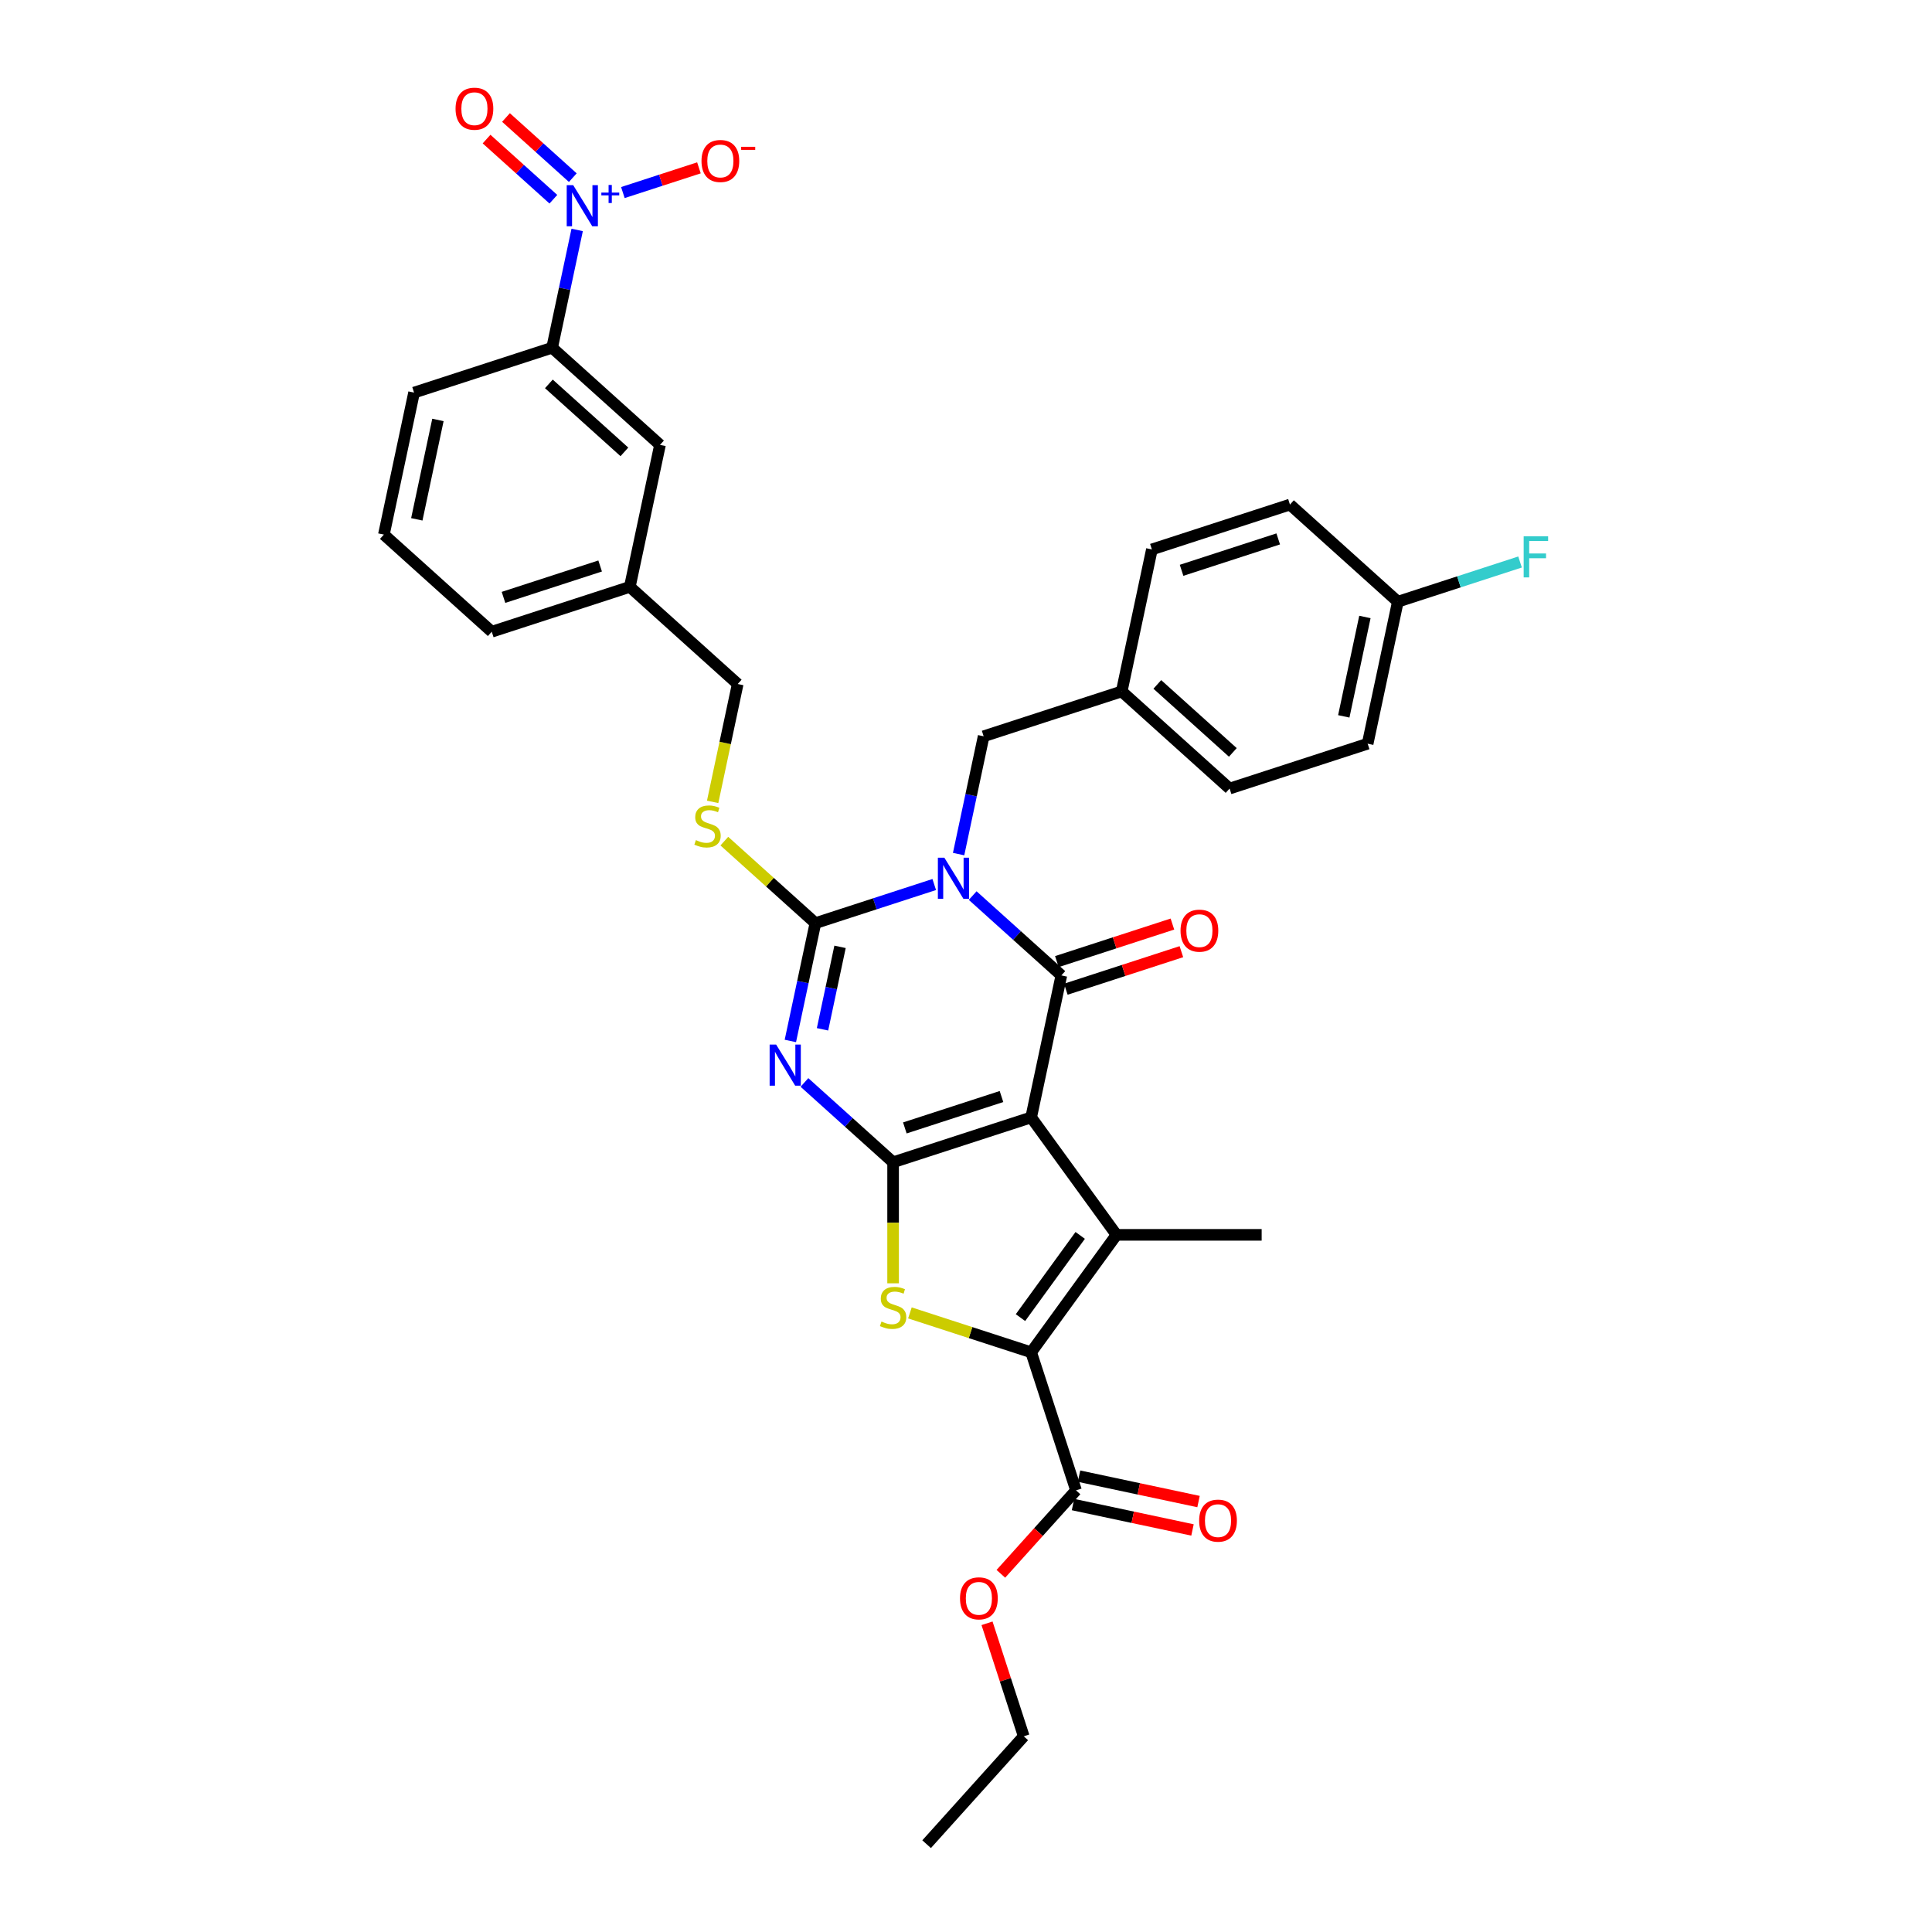<?xml version='1.0' encoding='iso-8859-1'?>
<svg version='1.1' baseProfile='full'
              xmlns='http://www.w3.org/2000/svg'
                      xmlns:rdkit='http://www.rdkit.org/xml'
                      xmlns:xlink='http://www.w3.org/1999/xlink'
                  xml:space='preserve'
width='1000px' height='1000px' viewBox='0 0 1000 1000'>
<!-- END OF HEADER -->
<rect style='opacity:1.0;fill:#FFFFFF;stroke:none' width='1000' height='1000' x='0' y='0'> </rect>
<path class='bond-1' d='M 533.728,578.369 L 462.267,601.588' style='fill:none;fill-rule:evenodd;stroke:#000000;stroke-width:6px;stroke-linecap:butt;stroke-linejoin:miter;stroke-opacity:1' />
<path class='bond-1' d='M 518.365,567.56 L 468.343,583.813' style='fill:none;fill-rule:evenodd;stroke:#000000;stroke-width:6px;stroke-linecap:butt;stroke-linejoin:miter;stroke-opacity:1' />
<path class='bond-2' d='M 533.728,578.369 L 549.351,504.873' style='fill:none;fill-rule:evenodd;stroke:#000000;stroke-width:6px;stroke-linecap:butt;stroke-linejoin:miter;stroke-opacity:1' />
<path class='bond-5' d='M 533.728,578.369 L 577.894,639.157' style='fill:none;fill-rule:evenodd;stroke:#000000;stroke-width:6px;stroke-linecap:butt;stroke-linejoin:miter;stroke-opacity:1' />
<path class='bond-0' d='M 503.46,463.553 L 526.405,484.213' style='fill:none;fill-rule:evenodd;stroke:#0000FF;stroke-width:6px;stroke-linecap:butt;stroke-linejoin:miter;stroke-opacity:1' />
<path class='bond-0' d='M 526.405,484.213 L 549.351,504.873' style='fill:none;fill-rule:evenodd;stroke:#000000;stroke-width:6px;stroke-linecap:butt;stroke-linejoin:miter;stroke-opacity:1' />
<path class='bond-4' d='M 483.563,457.827 L 452.807,467.821' style='fill:none;fill-rule:evenodd;stroke:#0000FF;stroke-width:6px;stroke-linecap:butt;stroke-linejoin:miter;stroke-opacity:1' />
<path class='bond-4' d='M 452.807,467.821 L 422.051,477.814' style='fill:none;fill-rule:evenodd;stroke:#000000;stroke-width:6px;stroke-linecap:butt;stroke-linejoin:miter;stroke-opacity:1' />
<path class='bond-12' d='M 496.173,442.077 L 502.653,411.588' style='fill:none;fill-rule:evenodd;stroke:#0000FF;stroke-width:6px;stroke-linecap:butt;stroke-linejoin:miter;stroke-opacity:1' />
<path class='bond-12' d='M 502.653,411.588 L 509.134,381.098' style='fill:none;fill-rule:evenodd;stroke:#000000;stroke-width:6px;stroke-linecap:butt;stroke-linejoin:miter;stroke-opacity:1' />
<path class='bond-3' d='M 462.267,601.588 L 439.322,580.928' style='fill:none;fill-rule:evenodd;stroke:#000000;stroke-width:6px;stroke-linecap:butt;stroke-linejoin:miter;stroke-opacity:1' />
<path class='bond-3' d='M 439.322,580.928 L 416.377,560.268' style='fill:none;fill-rule:evenodd;stroke:#0000FF;stroke-width:6px;stroke-linecap:butt;stroke-linejoin:miter;stroke-opacity:1' />
<path class='bond-7' d='M 462.267,601.588 L 462.267,632.913' style='fill:none;fill-rule:evenodd;stroke:#000000;stroke-width:6px;stroke-linecap:butt;stroke-linejoin:miter;stroke-opacity:1' />
<path class='bond-7' d='M 462.267,632.913 L 462.267,664.239' style='fill:none;fill-rule:evenodd;stroke:#CCCC00;stroke-width:6px;stroke-linecap:butt;stroke-linejoin:miter;stroke-opacity:1' />
<path class='bond-13' d='M 551.672,512.019 L 581.58,502.301' style='fill:none;fill-rule:evenodd;stroke:#000000;stroke-width:6px;stroke-linecap:butt;stroke-linejoin:miter;stroke-opacity:1' />
<path class='bond-13' d='M 581.58,502.301 L 611.487,492.584' style='fill:none;fill-rule:evenodd;stroke:#FF0000;stroke-width:6px;stroke-linecap:butt;stroke-linejoin:miter;stroke-opacity:1' />
<path class='bond-13' d='M 547.029,497.726 L 576.936,488.009' style='fill:none;fill-rule:evenodd;stroke:#000000;stroke-width:6px;stroke-linecap:butt;stroke-linejoin:miter;stroke-opacity:1' />
<path class='bond-13' d='M 576.936,488.009 L 606.843,478.292' style='fill:none;fill-rule:evenodd;stroke:#FF0000;stroke-width:6px;stroke-linecap:butt;stroke-linejoin:miter;stroke-opacity:1' />
<path class='bond-35' d='M 409.089,538.793 L 415.57,508.303' style='fill:none;fill-rule:evenodd;stroke:#0000FF;stroke-width:6px;stroke-linecap:butt;stroke-linejoin:miter;stroke-opacity:1' />
<path class='bond-35' d='M 415.57,508.303 L 422.051,477.814' style='fill:none;fill-rule:evenodd;stroke:#000000;stroke-width:6px;stroke-linecap:butt;stroke-linejoin:miter;stroke-opacity:1' />
<path class='bond-35' d='M 425.733,532.77 L 430.269,511.428' style='fill:none;fill-rule:evenodd;stroke:#0000FF;stroke-width:6px;stroke-linecap:butt;stroke-linejoin:miter;stroke-opacity:1' />
<path class='bond-35' d='M 430.269,511.428 L 434.806,490.085' style='fill:none;fill-rule:evenodd;stroke:#000000;stroke-width:6px;stroke-linecap:butt;stroke-linejoin:miter;stroke-opacity:1' />
<path class='bond-10' d='M 422.051,477.814 L 398.482,456.593' style='fill:none;fill-rule:evenodd;stroke:#000000;stroke-width:6px;stroke-linecap:butt;stroke-linejoin:miter;stroke-opacity:1' />
<path class='bond-10' d='M 398.482,456.593 L 374.913,435.371' style='fill:none;fill-rule:evenodd;stroke:#CCCC00;stroke-width:6px;stroke-linecap:butt;stroke-linejoin:miter;stroke-opacity:1' />
<path class='bond-6' d='M 577.894,639.157 L 533.728,699.946' style='fill:none;fill-rule:evenodd;stroke:#000000;stroke-width:6px;stroke-linecap:butt;stroke-linejoin:miter;stroke-opacity:1' />
<path class='bond-6' d='M 559.111,639.443 L 528.195,681.995' style='fill:none;fill-rule:evenodd;stroke:#000000;stroke-width:6px;stroke-linecap:butt;stroke-linejoin:miter;stroke-opacity:1' />
<path class='bond-19' d='M 577.894,639.157 L 653.032,639.157' style='fill:none;fill-rule:evenodd;stroke:#000000;stroke-width:6px;stroke-linecap:butt;stroke-linejoin:miter;stroke-opacity:1' />
<path class='bond-9' d='M 533.728,699.946 L 556.947,771.407' style='fill:none;fill-rule:evenodd;stroke:#000000;stroke-width:6px;stroke-linecap:butt;stroke-linejoin:miter;stroke-opacity:1' />
<path class='bond-34' d='M 533.728,699.946 L 502.348,689.75' style='fill:none;fill-rule:evenodd;stroke:#000000;stroke-width:6px;stroke-linecap:butt;stroke-linejoin:miter;stroke-opacity:1' />
<path class='bond-34' d='M 502.348,689.75 L 470.968,679.554' style='fill:none;fill-rule:evenodd;stroke:#CCCC00;stroke-width:6px;stroke-linecap:butt;stroke-linejoin:miter;stroke-opacity:1' />
<path class='bond-8' d='M 298.74,119.01 L 292.259,149.499' style='fill:none;fill-rule:evenodd;stroke:#0000FF;stroke-width:6px;stroke-linecap:butt;stroke-linejoin:miter;stroke-opacity:1' />
<path class='bond-8' d='M 292.259,149.499 L 285.779,179.988' style='fill:none;fill-rule:evenodd;stroke:#000000;stroke-width:6px;stroke-linecap:butt;stroke-linejoin:miter;stroke-opacity:1' />
<path class='bond-14' d='M 322.398,99.669 L 342.083,93.273' style='fill:none;fill-rule:evenodd;stroke:#0000FF;stroke-width:6px;stroke-linecap:butt;stroke-linejoin:miter;stroke-opacity:1' />
<path class='bond-14' d='M 342.083,93.273 L 361.767,86.878' style='fill:none;fill-rule:evenodd;stroke:#FF0000;stroke-width:6px;stroke-linecap:butt;stroke-linejoin:miter;stroke-opacity:1' />
<path class='bond-15' d='M 296.48,91.951 L 279.191,76.383' style='fill:none;fill-rule:evenodd;stroke:#0000FF;stroke-width:6px;stroke-linecap:butt;stroke-linejoin:miter;stroke-opacity:1' />
<path class='bond-15' d='M 279.191,76.383 L 261.902,60.816' style='fill:none;fill-rule:evenodd;stroke:#FF0000;stroke-width:6px;stroke-linecap:butt;stroke-linejoin:miter;stroke-opacity:1' />
<path class='bond-15' d='M 286.425,103.118 L 269.135,87.551' style='fill:none;fill-rule:evenodd;stroke:#0000FF;stroke-width:6px;stroke-linecap:butt;stroke-linejoin:miter;stroke-opacity:1' />
<path class='bond-15' d='M 269.135,87.551 L 251.846,71.984' style='fill:none;fill-rule:evenodd;stroke:#FF0000;stroke-width:6px;stroke-linecap:butt;stroke-linejoin:miter;stroke-opacity:1' />
<path class='bond-17' d='M 555.385,778.756 L 586.31,785.33' style='fill:none;fill-rule:evenodd;stroke:#000000;stroke-width:6px;stroke-linecap:butt;stroke-linejoin:miter;stroke-opacity:1' />
<path class='bond-17' d='M 586.31,785.33 L 617.235,791.903' style='fill:none;fill-rule:evenodd;stroke:#FF0000;stroke-width:6px;stroke-linecap:butt;stroke-linejoin:miter;stroke-opacity:1' />
<path class='bond-17' d='M 558.51,764.057 L 589.435,770.63' style='fill:none;fill-rule:evenodd;stroke:#000000;stroke-width:6px;stroke-linecap:butt;stroke-linejoin:miter;stroke-opacity:1' />
<path class='bond-17' d='M 589.435,770.63 L 620.36,777.204' style='fill:none;fill-rule:evenodd;stroke:#FF0000;stroke-width:6px;stroke-linecap:butt;stroke-linejoin:miter;stroke-opacity:1' />
<path class='bond-22' d='M 556.947,771.407 L 537.498,793.007' style='fill:none;fill-rule:evenodd;stroke:#000000;stroke-width:6px;stroke-linecap:butt;stroke-linejoin:miter;stroke-opacity:1' />
<path class='bond-22' d='M 537.498,793.007 L 518.05,814.607' style='fill:none;fill-rule:evenodd;stroke:#FF0000;stroke-width:6px;stroke-linecap:butt;stroke-linejoin:miter;stroke-opacity:1' />
<path class='bond-20' d='M 368.866,415.049 L 375.35,384.544' style='fill:none;fill-rule:evenodd;stroke:#CCCC00;stroke-width:6px;stroke-linecap:butt;stroke-linejoin:miter;stroke-opacity:1' />
<path class='bond-20' d='M 375.35,384.544 L 381.834,354.04' style='fill:none;fill-rule:evenodd;stroke:#000000;stroke-width:6px;stroke-linecap:butt;stroke-linejoin:miter;stroke-opacity:1' />
<path class='bond-11' d='M 285.779,179.988 L 341.617,230.266' style='fill:none;fill-rule:evenodd;stroke:#000000;stroke-width:6px;stroke-linecap:butt;stroke-linejoin:miter;stroke-opacity:1' />
<path class='bond-11' d='M 284.099,198.698 L 323.186,233.892' style='fill:none;fill-rule:evenodd;stroke:#000000;stroke-width:6px;stroke-linecap:butt;stroke-linejoin:miter;stroke-opacity:1' />
<path class='bond-37' d='M 285.779,179.988 L 214.318,203.208' style='fill:none;fill-rule:evenodd;stroke:#000000;stroke-width:6px;stroke-linecap:butt;stroke-linejoin:miter;stroke-opacity:1' />
<path class='bond-18' d='M 509.134,381.098 L 580.595,357.879' style='fill:none;fill-rule:evenodd;stroke:#000000;stroke-width:6px;stroke-linecap:butt;stroke-linejoin:miter;stroke-opacity:1' />
<path class='bond-16' d='M 341.617,230.266 L 325.995,303.763' style='fill:none;fill-rule:evenodd;stroke:#000000;stroke-width:6px;stroke-linecap:butt;stroke-linejoin:miter;stroke-opacity:1' />
<path class='bond-25' d='M 580.595,357.879 L 596.217,284.383' style='fill:none;fill-rule:evenodd;stroke:#000000;stroke-width:6px;stroke-linecap:butt;stroke-linejoin:miter;stroke-opacity:1' />
<path class='bond-26' d='M 580.595,357.879 L 636.434,408.157' style='fill:none;fill-rule:evenodd;stroke:#000000;stroke-width:6px;stroke-linecap:butt;stroke-linejoin:miter;stroke-opacity:1' />
<path class='bond-26' d='M 599.026,354.253 L 638.113,389.447' style='fill:none;fill-rule:evenodd;stroke:#000000;stroke-width:6px;stroke-linecap:butt;stroke-linejoin:miter;stroke-opacity:1' />
<path class='bond-21' d='M 381.834,354.04 L 325.995,303.763' style='fill:none;fill-rule:evenodd;stroke:#000000;stroke-width:6px;stroke-linecap:butt;stroke-linejoin:miter;stroke-opacity:1' />
<path class='bond-31' d='M 325.995,303.763 L 254.534,326.982' style='fill:none;fill-rule:evenodd;stroke:#000000;stroke-width:6px;stroke-linecap:butt;stroke-linejoin:miter;stroke-opacity:1' />
<path class='bond-31' d='M 310.632,292.953 L 260.61,309.207' style='fill:none;fill-rule:evenodd;stroke:#000000;stroke-width:6px;stroke-linecap:butt;stroke-linejoin:miter;stroke-opacity:1' />
<path class='bond-32' d='M 510.884,840.215 L 520.386,869.461' style='fill:none;fill-rule:evenodd;stroke:#FF0000;stroke-width:6px;stroke-linecap:butt;stroke-linejoin:miter;stroke-opacity:1' />
<path class='bond-32' d='M 520.386,869.461 L 529.889,898.707' style='fill:none;fill-rule:evenodd;stroke:#000000;stroke-width:6px;stroke-linecap:butt;stroke-linejoin:miter;stroke-opacity:1' />
<path class='bond-23' d='M 723.517,311.441 L 707.895,384.938' style='fill:none;fill-rule:evenodd;stroke:#000000;stroke-width:6px;stroke-linecap:butt;stroke-linejoin:miter;stroke-opacity:1' />
<path class='bond-23' d='M 706.474,319.341 L 695.539,370.789' style='fill:none;fill-rule:evenodd;stroke:#000000;stroke-width:6px;stroke-linecap:butt;stroke-linejoin:miter;stroke-opacity:1' />
<path class='bond-24' d='M 723.517,311.441 L 755.145,301.165' style='fill:none;fill-rule:evenodd;stroke:#000000;stroke-width:6px;stroke-linecap:butt;stroke-linejoin:miter;stroke-opacity:1' />
<path class='bond-24' d='M 755.145,301.165 L 786.773,290.888' style='fill:none;fill-rule:evenodd;stroke:#33CCCC;stroke-width:6px;stroke-linecap:butt;stroke-linejoin:miter;stroke-opacity:1' />
<path class='bond-36' d='M 723.517,311.441 L 667.678,261.164' style='fill:none;fill-rule:evenodd;stroke:#000000;stroke-width:6px;stroke-linecap:butt;stroke-linejoin:miter;stroke-opacity:1' />
<path class='bond-28' d='M 596.217,284.383 L 667.678,261.164' style='fill:none;fill-rule:evenodd;stroke:#000000;stroke-width:6px;stroke-linecap:butt;stroke-linejoin:miter;stroke-opacity:1' />
<path class='bond-28' d='M 611.58,295.192 L 661.603,278.939' style='fill:none;fill-rule:evenodd;stroke:#000000;stroke-width:6px;stroke-linecap:butt;stroke-linejoin:miter;stroke-opacity:1' />
<path class='bond-27' d='M 636.434,408.157 L 707.895,384.938' style='fill:none;fill-rule:evenodd;stroke:#000000;stroke-width:6px;stroke-linecap:butt;stroke-linejoin:miter;stroke-opacity:1' />
<path class='bond-29' d='M 214.318,203.208 L 198.695,276.704' style='fill:none;fill-rule:evenodd;stroke:#000000;stroke-width:6px;stroke-linecap:butt;stroke-linejoin:miter;stroke-opacity:1' />
<path class='bond-29' d='M 226.674,217.356 L 215.738,268.804' style='fill:none;fill-rule:evenodd;stroke:#000000;stroke-width:6px;stroke-linecap:butt;stroke-linejoin:miter;stroke-opacity:1' />
<path class='bond-30' d='M 198.695,276.704 L 254.534,326.982' style='fill:none;fill-rule:evenodd;stroke:#000000;stroke-width:6px;stroke-linecap:butt;stroke-linejoin:miter;stroke-opacity:1' />
<path class='bond-33' d='M 529.889,898.707 L 479.612,954.545' style='fill:none;fill-rule:evenodd;stroke:#000000;stroke-width:6px;stroke-linecap:butt;stroke-linejoin:miter;stroke-opacity:1' />
<path  class='atom-1' d='M 488.808 443.955
L 495.781 455.226
Q 496.472 456.338, 497.584 458.352
Q 498.696 460.366, 498.756 460.486
L 498.756 443.955
L 501.582 443.955
L 501.582 465.235
L 498.666 465.235
L 491.182 452.912
Q 490.311 451.469, 489.379 449.816
Q 488.477 448.163, 488.207 447.652
L 488.207 465.235
L 485.442 465.235
L 485.442 443.955
L 488.808 443.955
' fill='#0000FF'/>
<path  class='atom-4' d='M 401.725 540.671
L 408.698 551.942
Q 409.389 553.054, 410.501 555.068
Q 411.613 557.081, 411.673 557.202
L 411.673 540.671
L 414.498 540.671
L 414.498 561.95
L 411.583 561.95
L 404.099 549.628
Q 403.228 548.185, 402.296 546.532
Q 401.394 544.879, 401.124 544.368
L 401.124 561.95
L 398.359 561.95
L 398.359 540.671
L 401.725 540.671
' fill='#0000FF'/>
<path  class='atom-8' d='M 456.256 684.03
Q 456.497 684.12, 457.489 684.541
Q 458.48 684.962, 459.562 685.232
Q 460.674 685.473, 461.756 685.473
Q 463.77 685.473, 464.942 684.511
Q 466.114 683.519, 466.114 681.806
Q 466.114 680.634, 465.513 679.913
Q 464.942 679.191, 464.041 678.801
Q 463.139 678.41, 461.636 677.959
Q 459.743 677.388, 458.601 676.847
Q 457.489 676.306, 456.677 675.164
Q 455.896 674.022, 455.896 672.098
Q 455.896 669.423, 457.699 667.77
Q 459.532 666.117, 463.139 666.117
Q 465.604 666.117, 468.399 667.289
L 467.707 669.604
Q 465.153 668.552, 463.229 668.552
Q 461.155 668.552, 460.013 669.423
Q 458.871 670.265, 458.901 671.738
Q 458.901 672.88, 459.472 673.571
Q 460.073 674.262, 460.915 674.653
Q 461.786 675.044, 463.229 675.494
Q 465.153 676.096, 466.295 676.697
Q 467.437 677.298, 468.248 678.53
Q 469.09 679.732, 469.09 681.806
Q 469.09 684.752, 467.106 686.344
Q 465.153 687.907, 461.877 687.907
Q 459.983 687.907, 458.54 687.487
Q 457.128 687.096, 455.445 686.405
L 456.256 684.03
' fill='#CCCC00'/>
<path  class='atom-9' d='M 296.697 95.852
L 303.67 107.123
Q 304.361 108.235, 305.473 110.249
Q 306.585 112.263, 306.645 112.383
L 306.645 95.852
L 309.471 95.852
L 309.471 117.131
L 306.555 117.131
L 299.072 104.809
Q 298.2 103.366, 297.268 101.713
Q 296.367 100.06, 296.096 99.549
L 296.096 117.131
L 293.331 117.131
L 293.331 95.852
L 296.697 95.852
' fill='#0000FF'/>
<path  class='atom-9' d='M 311.256 99.688
L 315.005 99.688
L 315.005 95.74
L 316.671 95.74
L 316.671 99.688
L 320.52 99.688
L 320.52 101.116
L 316.671 101.116
L 316.671 105.083
L 315.005 105.083
L 315.005 101.116
L 311.256 101.116
L 311.256 99.688
' fill='#0000FF'/>
<path  class='atom-11' d='M 360.201 434.84
Q 360.441 434.93, 361.433 435.351
Q 362.425 435.772, 363.507 436.042
Q 364.619 436.283, 365.701 436.283
Q 367.715 436.283, 368.887 435.321
Q 370.059 434.329, 370.059 432.616
Q 370.059 431.444, 369.458 430.722
Q 368.887 430.001, 367.985 429.61
Q 367.084 429.22, 365.581 428.769
Q 363.687 428.198, 362.545 427.657
Q 361.433 427.116, 360.622 425.974
Q 359.84 424.832, 359.84 422.908
Q 359.84 420.233, 361.643 418.58
Q 363.477 416.927, 367.084 416.927
Q 369.548 416.927, 372.343 418.099
L 371.652 420.413
Q 369.097 419.362, 367.174 419.362
Q 365.1 419.362, 363.958 420.233
Q 362.816 421.075, 362.846 422.547
Q 362.846 423.69, 363.417 424.381
Q 364.018 425.072, 364.859 425.463
Q 365.731 425.854, 367.174 426.304
Q 369.097 426.905, 370.239 427.507
Q 371.381 428.108, 372.193 429.34
Q 373.034 430.542, 373.034 432.616
Q 373.034 435.561, 371.051 437.154
Q 369.097 438.717, 365.821 438.717
Q 363.928 438.717, 362.485 438.296
Q 361.072 437.906, 359.389 437.214
L 360.201 434.84
' fill='#CCCC00'/>
<path  class='atom-14' d='M 611.044 481.714
Q 611.044 476.604, 613.568 473.749
Q 616.093 470.894, 620.812 470.894
Q 625.53 470.894, 628.055 473.749
Q 630.58 476.604, 630.58 481.714
Q 630.58 486.883, 628.025 489.829
Q 625.47 492.744, 620.812 492.744
Q 616.123 492.744, 613.568 489.829
Q 611.044 486.913, 611.044 481.714
M 620.812 490.339
Q 624.058 490.339, 625.801 488.175
Q 627.574 485.981, 627.574 481.714
Q 627.574 477.536, 625.801 475.432
Q 624.058 473.298, 620.812 473.298
Q 617.566 473.298, 615.792 475.402
Q 614.049 477.506, 614.049 481.714
Q 614.049 486.011, 615.792 488.175
Q 617.566 490.339, 620.812 490.339
' fill='#FF0000'/>
<path  class='atom-15' d='M 363.094 83.333
Q 363.094 78.224, 365.618 75.368
Q 368.143 72.513, 372.862 72.513
Q 377.581 72.513, 380.105 75.368
Q 382.63 78.224, 382.63 83.333
Q 382.63 88.502, 380.075 91.448
Q 377.52 94.363, 372.862 94.363
Q 368.173 94.363, 365.618 91.448
Q 363.094 88.532, 363.094 83.333
M 372.862 91.959
Q 376.108 91.959, 377.851 89.795
Q 379.624 87.601, 379.624 83.333
Q 379.624 79.155, 377.851 77.051
Q 376.108 74.917, 372.862 74.917
Q 369.616 74.917, 367.843 77.021
Q 366.099 79.125, 366.099 83.333
Q 366.099 87.631, 367.843 89.795
Q 369.616 91.959, 372.862 91.959
' fill='#FF0000'/>
<path  class='atom-15' d='M 383.622 75.986
L 390.902 75.986
L 390.902 77.573
L 383.622 77.573
L 383.622 75.986
' fill='#FF0000'/>
<path  class='atom-16' d='M 235.794 56.275
Q 235.794 51.165, 238.319 48.31
Q 240.843 45.455, 245.562 45.455
Q 250.281 45.455, 252.805 48.31
Q 255.33 51.165, 255.33 56.275
Q 255.33 61.444, 252.775 64.389
Q 250.221 67.305, 245.562 67.305
Q 240.873 67.305, 238.319 64.389
Q 235.794 61.474, 235.794 56.275
M 245.562 64.9
Q 248.808 64.9, 250.551 62.736
Q 252.324 60.542, 252.324 56.275
Q 252.324 52.097, 250.551 49.993
Q 248.808 47.859, 245.562 47.859
Q 242.316 47.859, 240.543 49.963
Q 238.8 52.067, 238.8 56.275
Q 238.8 60.572, 240.543 62.736
Q 242.316 64.9, 245.562 64.9
' fill='#FF0000'/>
<path  class='atom-18' d='M 620.676 787.089
Q 620.676 781.98, 623.201 779.124
Q 625.725 776.269, 630.444 776.269
Q 635.163 776.269, 637.687 779.124
Q 640.212 781.98, 640.212 787.089
Q 640.212 792.259, 637.657 795.204
Q 635.103 798.119, 630.444 798.119
Q 625.755 798.119, 623.201 795.204
Q 620.676 792.289, 620.676 787.089
M 630.444 795.715
Q 633.69 795.715, 635.433 793.551
Q 637.206 791.357, 637.206 787.089
Q 637.206 782.911, 635.433 780.808
Q 633.69 778.674, 630.444 778.674
Q 627.198 778.674, 625.425 780.777
Q 623.682 782.881, 623.682 787.089
Q 623.682 791.387, 625.425 793.551
Q 627.198 795.715, 630.444 795.715
' fill='#FF0000'/>
<path  class='atom-23' d='M 496.902 827.306
Q 496.902 822.196, 499.427 819.341
Q 501.951 816.486, 506.67 816.486
Q 511.389 816.486, 513.913 819.341
Q 516.438 822.196, 516.438 827.306
Q 516.438 832.475, 513.883 835.421
Q 511.329 838.336, 506.67 838.336
Q 501.981 838.336, 499.427 835.421
Q 496.902 832.505, 496.902 827.306
M 506.67 835.932
Q 509.916 835.932, 511.659 833.768
Q 513.432 831.574, 513.432 827.306
Q 513.432 823.128, 511.659 821.024
Q 509.916 818.89, 506.67 818.89
Q 503.424 818.89, 501.651 820.994
Q 499.907 823.098, 499.907 827.306
Q 499.907 831.604, 501.651 833.768
Q 503.424 835.932, 506.67 835.932
' fill='#FF0000'/>
<path  class='atom-25' d='M 788.651 277.582
L 801.305 277.582
L 801.305 280.017
L 791.506 280.017
L 791.506 286.479
L 800.223 286.479
L 800.223 288.943
L 791.506 288.943
L 791.506 298.862
L 788.651 298.862
L 788.651 277.582
' fill='#33CCCC'/>
</svg>

